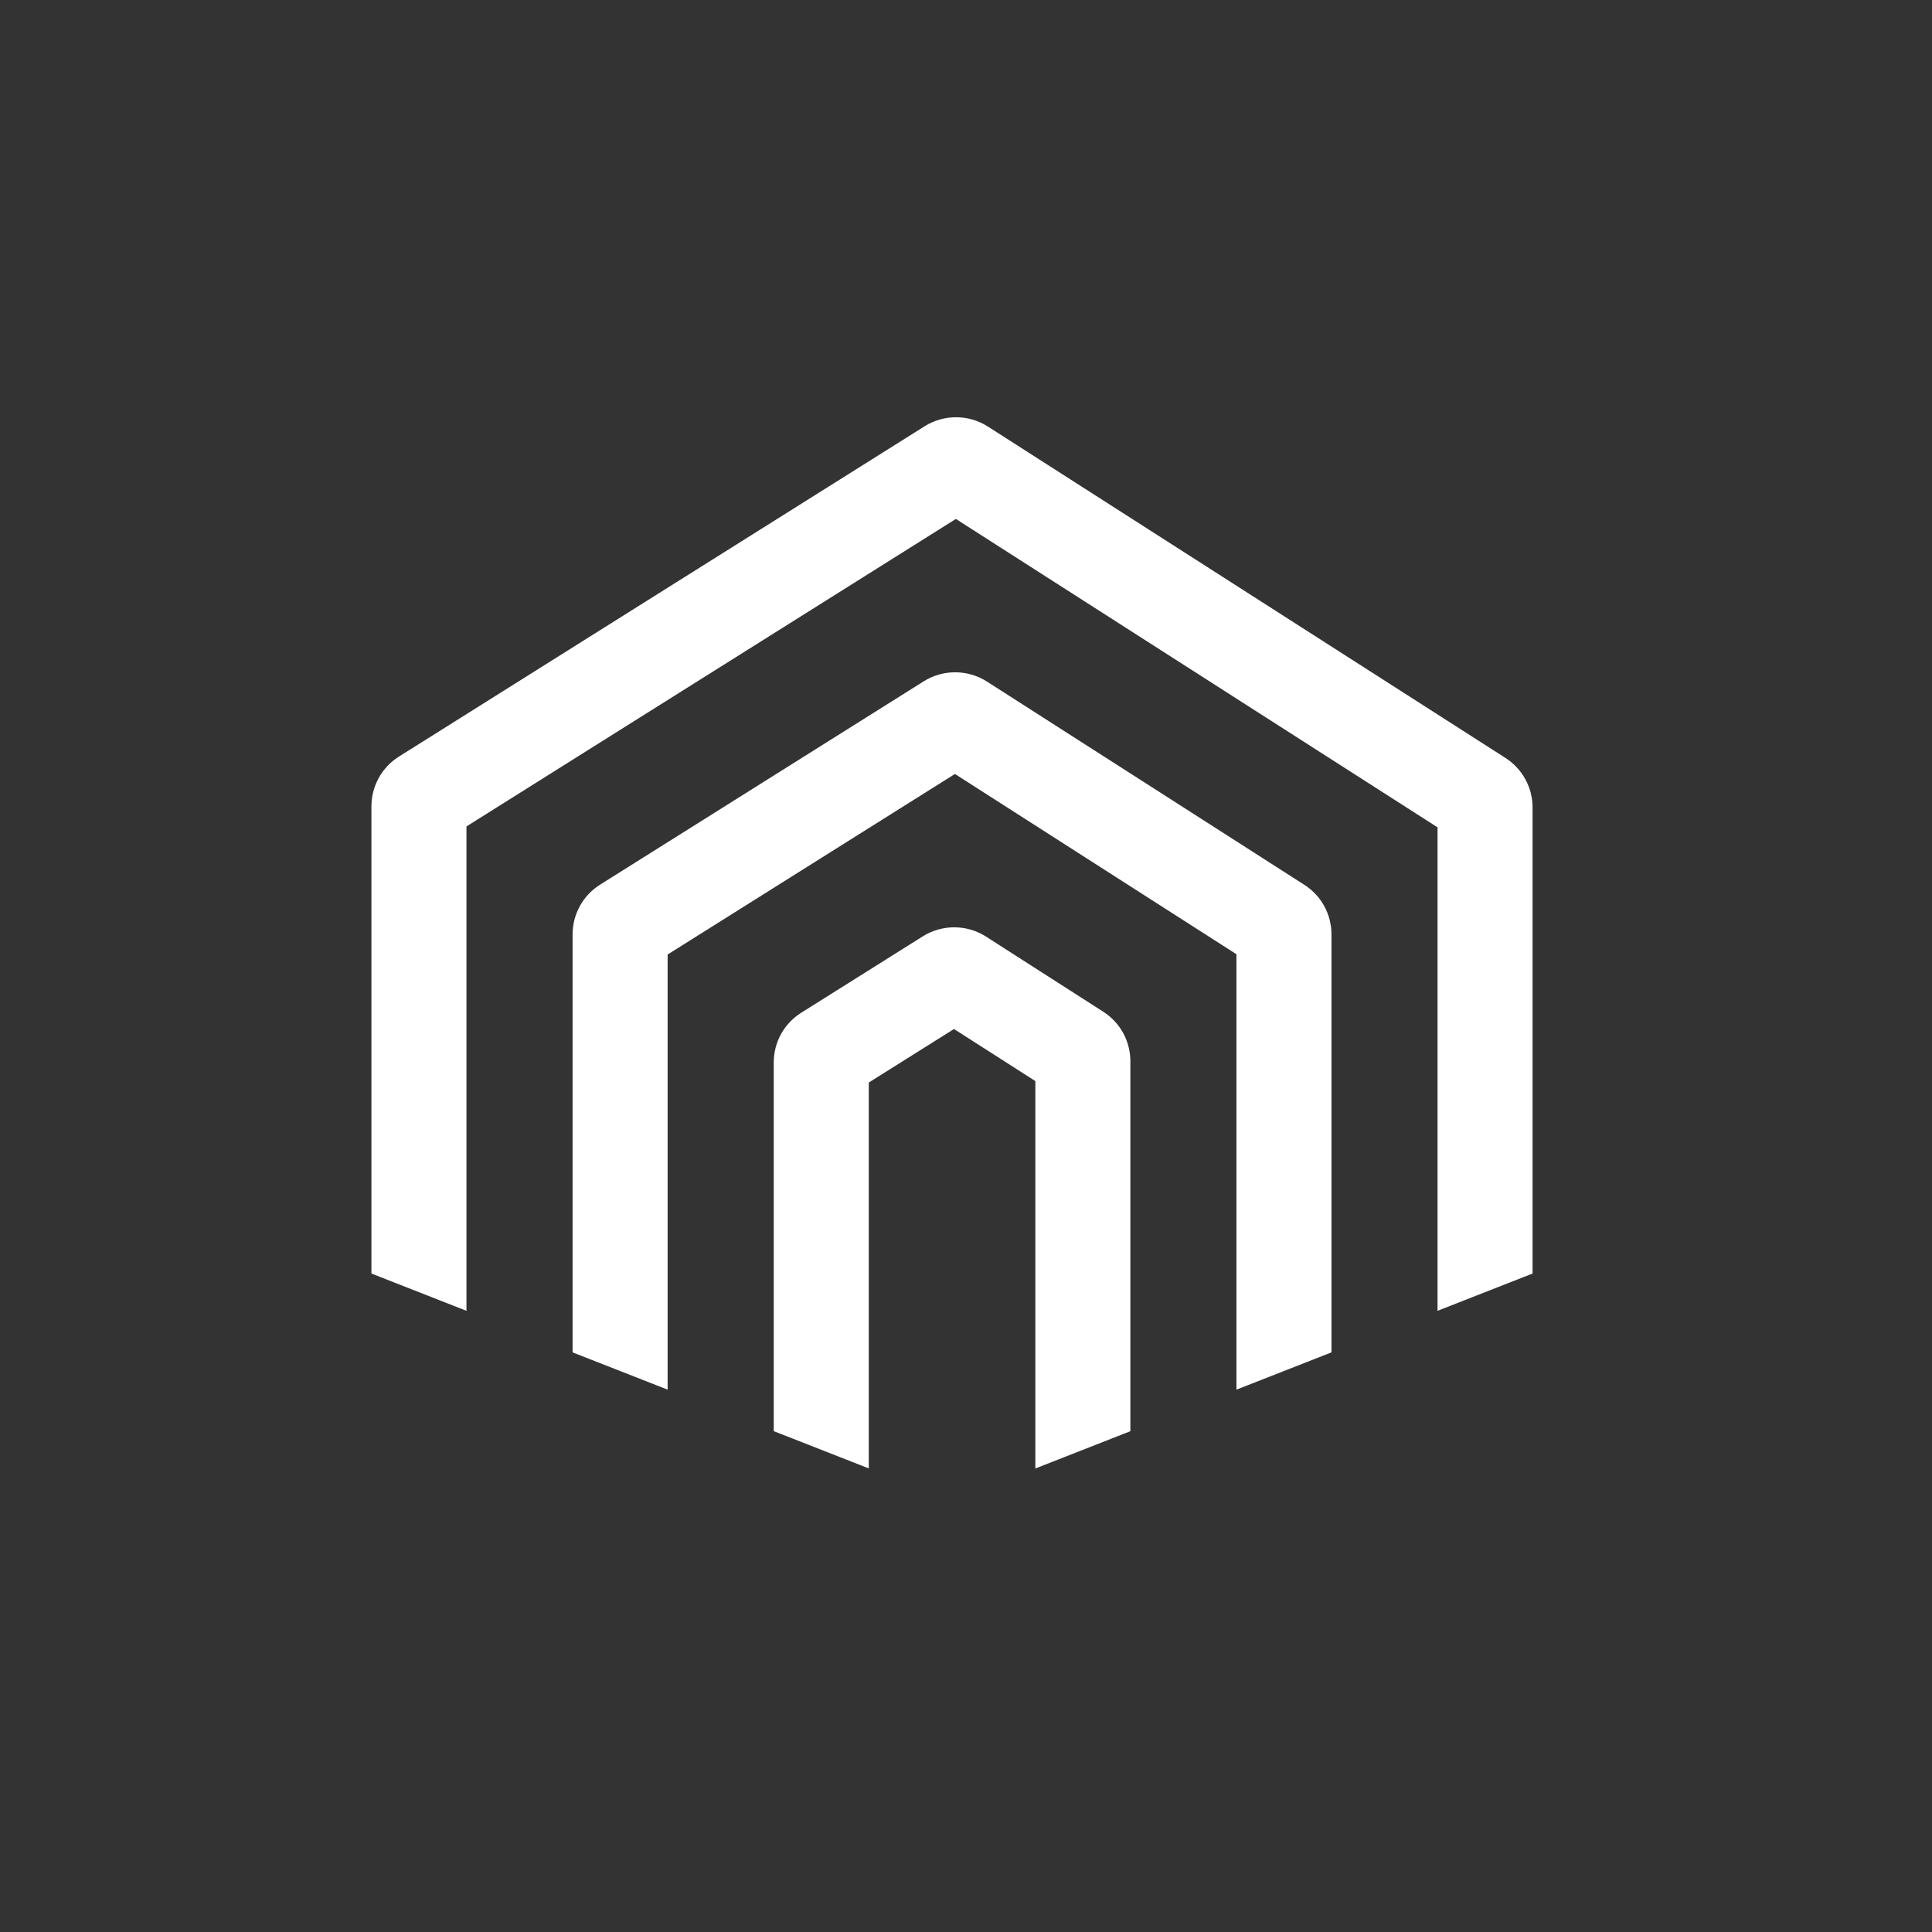 <svg xmlns="http://www.w3.org/2000/svg" id="Layer_2" viewBox="0 0 329.15 329.15"><rect x="0" y="0" width="329.15" height="329.15" fill="#333333" stroke="none"/><defs><style>.cls-1{fill:none;}.cls-2{fill:#fff;}</style></defs><g id="Logo"><path class="cls-1" d="m310.46,0H18.68C8.36,0,0,8.36,0,18.68v291.78c0,10.32,8.36,18.68,18.68,18.68h291.78c10.32,0,18.68-8.36,18.68-18.68V18.68C329.15,8.36,320.78,0,310.46,0Zm-148.27,255.74l-.19-.07h.37l-.19.07Z"></path><path class="cls-2" d="m261.1,216.97l-16.19,6.35v-82.37l-82.06-52.54-83.38,52.39v82.52l-16.19-6.35v-79.57c0-3.48,1.76-6.67,4.71-8.52l89.54-56.26c3.28-2.06,7.5-2.04,10.76.04l88.18,56.46c2.9,1.86,4.63,5.02,4.63,8.47v79.38Z"></path><path class="cls-2" d="m226.84,230.4l-16.19,6.35v-74.18l-47.96-30.71-48.95,30.76v74.13l-16.19-6.35v-71.18c0-3.48,1.76-6.67,4.71-8.52l55.12-34.63c3.28-2.06,7.51-2.04,10.77.05l54.06,34.62c2.9,1.85,4.63,5.02,4.63,8.47v71.19Z"></path><path class="cls-2" d="m192.58,243.83l-16.19,6.35v-66l-13.86-8.87-14.52,9.12v65.74l-16.19-6.35v-62.79c0-3.48,1.76-6.66,4.71-8.51l20.69-13c3.28-2.06,7.51-2.05,10.77.05l19.96,12.79c2.9,1.85,4.63,5.02,4.63,8.47v63.01Z"></path></g></svg>